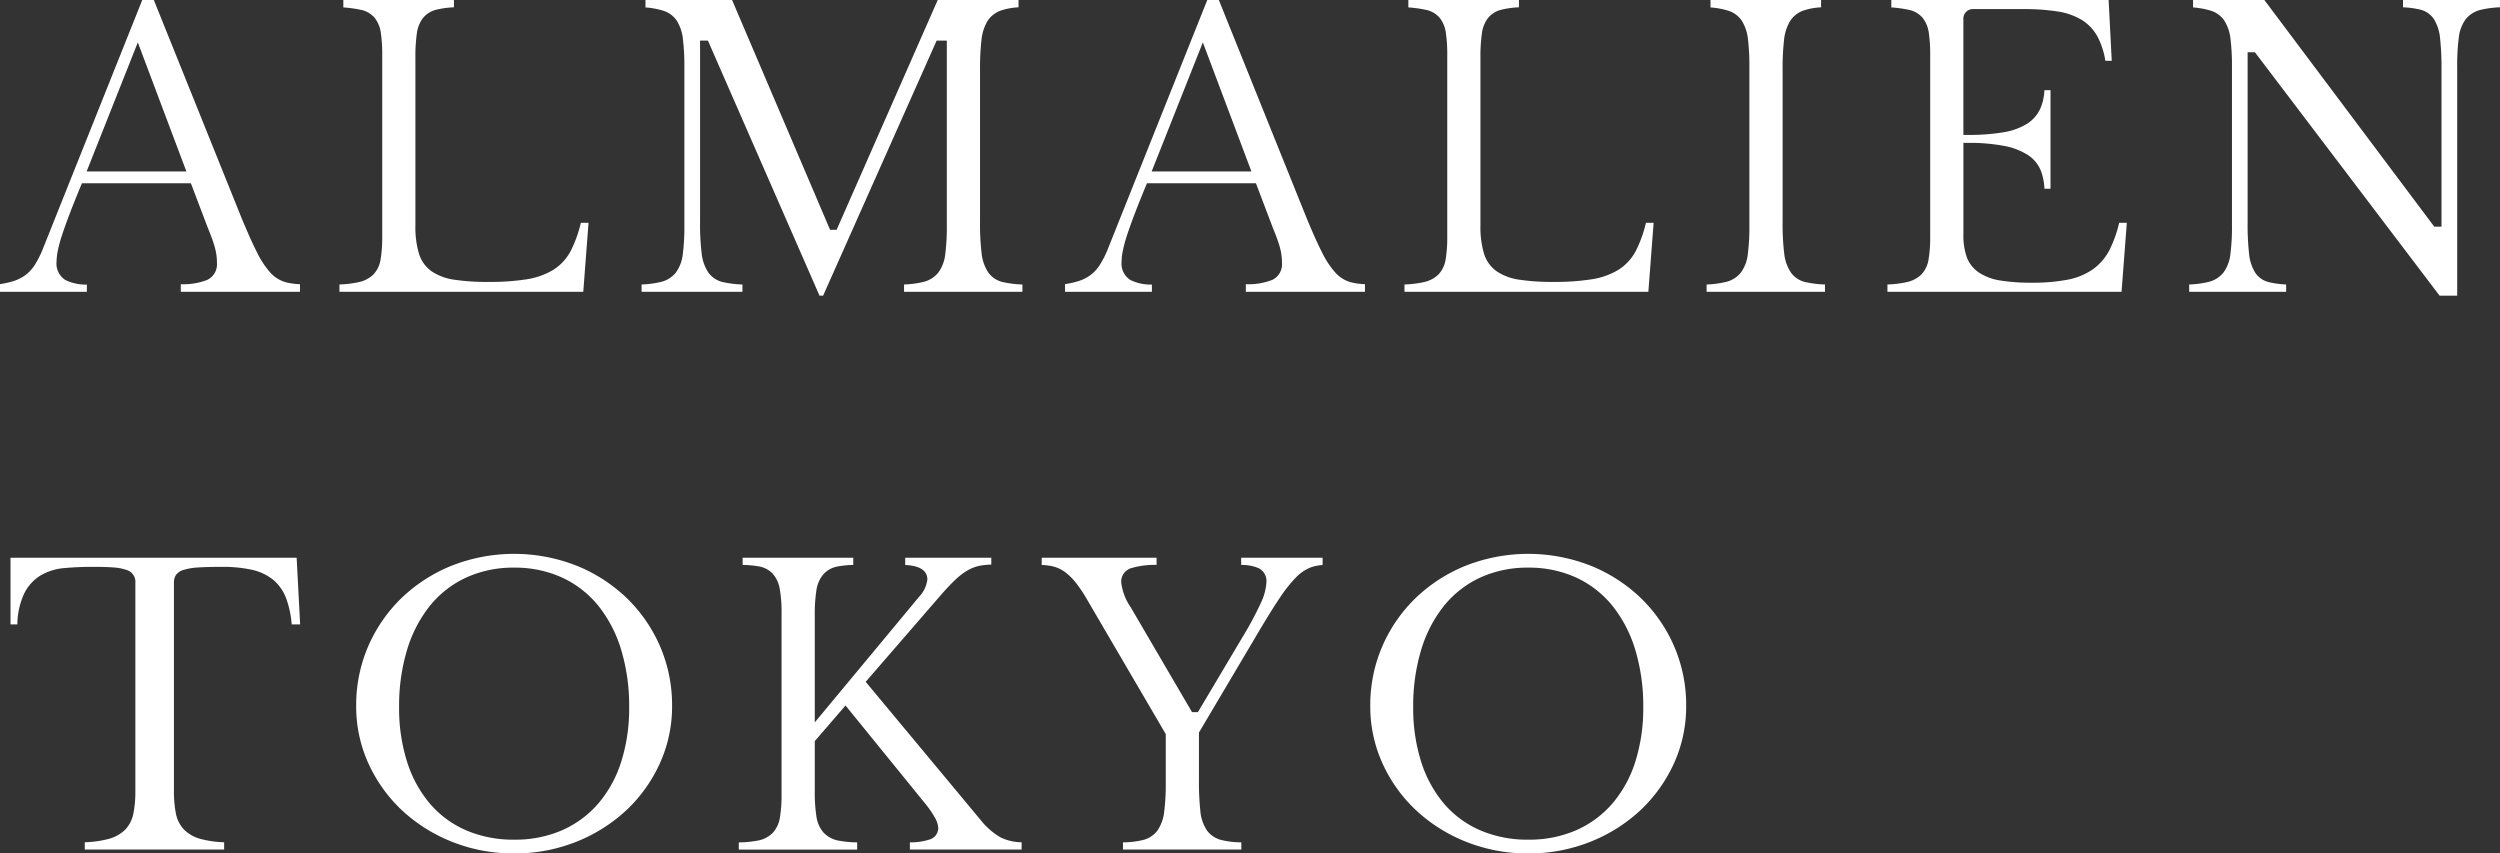 <svg xmlns="http://www.w3.org/2000/svg" width="407.453" height="139.093" viewBox="0 0 407.453 139.093">
  <rect x="0" y="0" width="407.453" height="139.093" fill="#333333" stroke="none"/>
  <g id="グループ_6184" data-name="グループ 6184" transform="translate(0 -20)">
    <g id="グループ_6185" data-name="グループ 6185">
      <path id="パス_6476" data-name="パス 6476" d="M29.469,47.555V46.32a10.7,10.7,0,0,0,4.283-.693,2.788,2.788,0,0,0,1.611-2.647,10.829,10.829,0,0,0-.068-1.244,10.178,10.178,0,0,0-.236-1.251c-.112-.444-.267-.943-.462-1.486-.189-.526-.431-1.146-.738-1.895l-2.745-7.23H13.35l-.159.383c-.711,1.714-1.332,3.266-1.845,4.611s-.928,2.508-1.245,3.483a21.093,21.093,0,0,0-.686,2.55,9.843,9.843,0,0,0-.2,1.762,3.167,3.167,0,0,0,1.449,2.977,7.55,7.55,0,0,0,3.494.74v1.175H0V46.307a15.2,15.2,0,0,0,2.063-.451,6.853,6.853,0,0,0,2.02-.977,6.231,6.231,0,0,0,1.551-1.653A15.381,15.381,0,0,0,6.857,40.88L23.185,0h1.884L39.3,35.353c.977,2.38,1.837,4.3,2.558,5.722a14.548,14.548,0,0,0,2.193,3.345,5.32,5.32,0,0,0,2.477,1.568,10.643,10.643,0,0,0,2.36.327v1.241ZM14.117,27.948H30.379L22.462,6.908Z" transform="translate(0 20)" fill="#fff"/>
      <path id="パス_6477" data-name="パス 6477" d="M115.764,47.555V46.366a17.674,17.674,0,0,0,3.1-.375,4.923,4.923,0,0,0,2.422-1.243,4.585,4.585,0,0,0,1.186-2.482,21.654,21.654,0,0,0,.263-3.724V9.011a23.931,23.931,0,0,0-.23-3.681,5.02,5.02,0,0,0-1.025-2.454,4.029,4.029,0,0,0-2.272-1.285,20.635,20.635,0,0,0-2.811-.384V0h18.023V1.19a14.728,14.728,0,0,0-2.8.374,4.085,4.085,0,0,0-2.23,1.352,5.321,5.321,0,0,0-1.018,2.578,27.021,27.021,0,0,0-.229,3.959V36.769a15.173,15.173,0,0,0,.568,4.531,5.526,5.526,0,0,0,2.071,2.916,8.832,8.832,0,0,0,3.713,1.374,35.919,35.919,0,0,0,5.549.356,38.578,38.578,0,0,0,6.187-.42,11.984,11.984,0,0,0,4.377-1.543,8.065,8.065,0,0,0,2.883-3.154,20.522,20.522,0,0,0,1.618-4.516h1.249l-.856,11.242Z" transform="translate(-60.44 20.001)" fill="#fff"/>
      <path id="パス_6478" data-name="パス 6478" d="M247.8,48.189,229.611,6.616H228.33V36.2a39.259,39.259,0,0,0,.259,5.091,6.966,6.966,0,0,0,1.093,3.13,4.032,4.032,0,0,0,2.455,1.573,17.661,17.661,0,0,0,3.1.374v1.189H218.8V46.367a16.068,16.068,0,0,0,3.114-.409,4.456,4.456,0,0,0,2.454-1.513,6.159,6.159,0,0,0,1.144-2.991,35.315,35.315,0,0,0,.26-4.812V10.913a36.8,36.8,0,0,0-.227-4.484,7.15,7.15,0,0,0-.984-3.018,4.16,4.16,0,0,0-2.26-1.676,13.237,13.237,0,0,0-2.867-.524V0h14.114l15.971,37.454h1.069L267.064,0h13.169V1.194a10.611,10.611,0,0,0-2.852.515,4.26,4.26,0,0,0-2.216,1.74,7.553,7.553,0,0,0-.98,3.143,41.156,41.156,0,0,0-.226,4.764V36.2a39.3,39.3,0,0,0,.259,5.091,6.971,6.971,0,0,0,1.093,3.13,4.036,4.036,0,0,0,2.455,1.573,17.65,17.65,0,0,0,3.1.374v1.189H261.576V46.367a16.03,16.03,0,0,0,3.114-.409,4.458,4.458,0,0,0,2.454-1.513,6.17,6.17,0,0,0,1.144-2.992,35.312,35.312,0,0,0,.26-4.812V6.616h-1.659L248.384,48.189Z" transform="translate(-114.233 20)" fill="#fff"/>
      <path id="パス_6479" data-name="パス 6479" d="M392.677,47.555V46.32a10.7,10.7,0,0,0,4.283-.693,2.788,2.788,0,0,0,1.611-2.647,10.873,10.873,0,0,0-.067-1.244,10.267,10.267,0,0,0-.236-1.251c-.112-.445-.267-.944-.462-1.486-.189-.525-.43-1.145-.738-1.895l-2.745-7.23H376.558l-.159.383c-.712,1.714-1.332,3.266-1.845,4.611-.505,1.326-.924,2.5-1.246,3.483a21.155,21.155,0,0,0-.685,2.55,9.8,9.8,0,0,0-.2,1.762,3.167,3.167,0,0,0,1.449,2.977,7.547,7.547,0,0,0,3.494.74v1.175H363.208V46.307a15.233,15.233,0,0,0,2.063-.451,6.842,6.842,0,0,0,2.02-.977,6.217,6.217,0,0,0,1.551-1.653,15.324,15.324,0,0,0,1.224-2.346L386.393,0h1.884l14.229,35.353c.976,2.379,1.836,4.3,2.558,5.722a14.56,14.56,0,0,0,2.193,3.345,5.321,5.321,0,0,0,2.477,1.568,10.647,10.647,0,0,0,2.361.327v1.241ZM377.325,27.948h16.261L385.67,6.908Z" transform="translate(-189.628 20)" fill="#fff"/>
      <path id="パス_6480" data-name="パス 6480" d="M478.973,47.555V46.366a17.674,17.674,0,0,0,3.1-.375,4.93,4.93,0,0,0,2.422-1.242,4.591,4.591,0,0,0,1.186-2.483,21.63,21.63,0,0,0,.263-3.724V9.011a23.927,23.927,0,0,0-.23-3.68,5.009,5.009,0,0,0-1.025-2.455,4.024,4.024,0,0,0-2.271-1.285,20.631,20.631,0,0,0-2.812-.384V0H497.63V1.19a14.735,14.735,0,0,0-2.8.374,4.08,4.08,0,0,0-2.23,1.352,5.321,5.321,0,0,0-1.018,2.578,27,27,0,0,0-.229,3.959V36.769a15.171,15.171,0,0,0,.569,4.531A5.526,5.526,0,0,0,494,44.215a8.831,8.831,0,0,0,3.713,1.374,35.928,35.928,0,0,0,5.549.356,38.574,38.574,0,0,0,6.187-.42,11.984,11.984,0,0,0,4.377-1.543,8.054,8.054,0,0,0,2.883-3.154,20.52,20.52,0,0,0,1.619-4.516h1.249l-.856,11.242Z" transform="translate(-250.069 20.001)" fill="#fff"/>
      <path id="パス_6481" data-name="パス 6481" d="M582.007,47.555V46.366a16.039,16.039,0,0,0,3.114-.408,4.459,4.459,0,0,0,2.454-1.513,6.165,6.165,0,0,0,1.144-2.992,35.276,35.276,0,0,0,.26-4.811V10.912a36.821,36.821,0,0,0-.227-4.483,7.16,7.16,0,0,0-.984-3.019,4.158,4.158,0,0,0-2.26-1.676,13.263,13.263,0,0,0-2.867-.524V0h18.024V1.193a10.615,10.615,0,0,0-2.853.515A4.262,4.262,0,0,0,595.6,3.449a7.555,7.555,0,0,0-.98,3.143,41.011,41.011,0,0,0-.227,4.764V36.2a39.322,39.322,0,0,0,.26,5.092,6.976,6.976,0,0,0,1.093,3.129,4.035,4.035,0,0,0,2.455,1.573,17.656,17.656,0,0,0,3.1.374v1.188Z" transform="translate(-303.862 20.001)" fill="#fff"/>
      <path id="パス_6482" data-name="パス 6482" d="M643.669,47.555V46.366a17.681,17.681,0,0,0,3.1-.375,4.93,4.93,0,0,0,2.422-1.242,4.591,4.591,0,0,0,1.186-2.483,21.678,21.678,0,0,0,.263-3.724V9.011a23.864,23.864,0,0,0-.23-3.68,5.018,5.018,0,0,0-1.024-2.455,4.026,4.026,0,0,0-2.272-1.285,20.634,20.634,0,0,0-2.812-.384V0h35.419l.507,9.911h-1.036a13.05,13.05,0,0,0-1.215-3.82,7.355,7.355,0,0,0-2.559-2.8,10.692,10.692,0,0,0-4-1.42,34.884,34.884,0,0,0-5.616-.389H657.75a1.561,1.561,0,0,0-1.7,1.7V21.99h.621a34.159,34.159,0,0,0,5.844-.422,10.589,10.589,0,0,0,3.905-1.389,5.749,5.749,0,0,0,2.2-2.556,8.491,8.491,0,0,0,.637-2.921h.991V30.76h-.99a9.275,9.275,0,0,0-.566-2.9,5.526,5.526,0,0,0-2.132-2.6,10.962,10.962,0,0,0-3.9-1.488,30.7,30.7,0,0,0-5.987-.488h-.621V38.226A10.647,10.647,0,0,0,656.6,41.9a5.221,5.221,0,0,0,1.971,2.511,8.728,8.728,0,0,0,3.512,1.306,30.9,30.9,0,0,0,5.112.357,29.973,29.973,0,0,0,5.827-.487,10.724,10.724,0,0,0,4.169-1.721,8.9,8.9,0,0,0,2.726-3.233,20.2,20.2,0,0,0,1.522-4.318h1.246l-.856,11.242Z" transform="translate(-336.055 20.001)" fill="#fff"/>
      <path id="パス_6483" data-name="パス 6483" d="M787.389,48.189l-30.1-39.672H756.1V36.2a44.71,44.71,0,0,0,.226,5.081,7.29,7.29,0,0,0,.984,3.118,3.722,3.722,0,0,0,2.267,1.591,14.636,14.636,0,0,0,2.8.375v1.19h-15.8V46.367a16.062,16.062,0,0,0,3.113-.409,4.458,4.458,0,0,0,2.454-1.513,6.168,6.168,0,0,0,1.144-2.992,35.274,35.274,0,0,0,.26-4.812V10.913a36.837,36.837,0,0,0-.227-4.484,7.156,7.156,0,0,0-.984-3.018,4.157,4.157,0,0,0-2.26-1.676,13.242,13.242,0,0,0-2.867-.524V0h11.617l27.694,36.946H787.7V11.356a45.176,45.176,0,0,0-.226-5.048,7.27,7.27,0,0,0-.985-3.152,3.736,3.736,0,0,0-2.266-1.591,14.735,14.735,0,0,0-2.8-.375V0h15.805V1.189a16.14,16.14,0,0,0-3.113.408,4.46,4.46,0,0,0-2.455,1.513,6.192,6.192,0,0,0-1.144,3.026,35.244,35.244,0,0,0-.259,4.777V48.189Z" transform="translate(-389.78 20)" fill="#fff"/>
      <path id="パス_6484" data-name="パス 6484" d="M15.684,279.618v-1.186a16.934,16.934,0,0,0,3.861-.543,6,6,0,0,0,2.786-1.568,5.364,5.364,0,0,0,1.3-2.681,19.092,19.092,0,0,0,.3-3.6V236.13a2.005,2.005,0,0,0-1.508-2.1,7.573,7.573,0,0,0-2.043-.387c-.818-.065-1.921-.1-3.281-.1-1.656,0-3.221.065-4.65.192A9.294,9.294,0,0,0,8.5,234.93a7.215,7.215,0,0,0-2.743,3.078,12.375,12.375,0,0,0-1.06,4.917H3.58V232.062H50.217l.569,10.862H49.415a16.061,16.061,0,0,0-.879-4.162,7.261,7.261,0,0,0-2.187-3.148A8.56,8.56,0,0,0,42.831,234,22.292,22.292,0,0,0,38,233.545c-1.568,0-2.85.032-3.812.1a9.769,9.769,0,0,0-2.341.379,2.365,2.365,0,0,0-1.311.858,2.3,2.3,0,0,0-.319,1.253v33.905a19.119,19.119,0,0,0,.3,3.6,5.361,5.361,0,0,0,1.3,2.681,5.993,5.993,0,0,0,2.751,1.567,16.5,16.5,0,0,0,3.832.544v1.186Z" transform="translate(-1.869 -121.158)" fill="#fff"/>
      <path id="パス_6485" data-name="パス 6485" d="M147.209,279.559a26.959,26.959,0,0,1-10.1-1.888,26.048,26.048,0,0,1-8.172-5.137,24.193,24.193,0,0,1-5.469-7.632,22.355,22.355,0,0,1-2-9.374,24.143,24.143,0,0,1,1.976-9.764,24.482,24.482,0,0,1,5.439-7.851,25.617,25.617,0,0,1,8.169-5.259,27.857,27.857,0,0,1,20.317,0,25.649,25.649,0,0,1,8.169,5.259,24.527,24.527,0,0,1,5.439,7.851,24.165,24.165,0,0,1,1.976,9.764,22.368,22.368,0,0,1-2,9.374,24.223,24.223,0,0,1-5.469,7.632,26.075,26.075,0,0,1-8.172,5.137,26.979,26.979,0,0,1-10.1,1.888m0-46.58a18.464,18.464,0,0,0-7.8,1.61,16.5,16.5,0,0,0-5.925,4.608,21.276,21.276,0,0,0-3.723,7.179,31.589,31.589,0,0,0-1.3,9.342,28.82,28.82,0,0,0,1.3,8.906,19.741,19.741,0,0,0,3.732,6.836,16.284,16.284,0,0,0,5.927,4.347,19.442,19.442,0,0,0,7.788,1.509,19.213,19.213,0,0,0,7.759-1.51,16.657,16.657,0,0,0,5.923-4.343,19.465,19.465,0,0,0,3.766-6.838,28.848,28.848,0,0,0,1.3-8.906,31.619,31.619,0,0,0-1.3-9.342,21.3,21.3,0,0,0-3.723-7.179,16.516,16.516,0,0,0-5.925-4.608,18.468,18.468,0,0,0-7.8-1.61" transform="translate(-63.417 -120.466)" fill="#fff"/>
      <path id="パス_6486" data-name="パス 6486" d="M279.837,279.618v-1.172a9.91,9.91,0,0,0,3.15-.447,1.96,1.96,0,0,0,1.477-1.879,3.94,3.94,0,0,0-.58-1.75,16.1,16.1,0,0,0-1.715-2.446L269.344,256.14l-5.008,5.806v8.216a25.372,25.372,0,0,0,.262,4.031,5.069,5.069,0,0,0,1.17,2.665,4.479,4.479,0,0,0,2.418,1.3,16.653,16.653,0,0,0,3.058.292v1.172H251.953v-1.171a17.191,17.191,0,0,0,3.086-.292,4.609,4.609,0,0,0,2.444-1.255,4.8,4.8,0,0,0,1.177-2.54,22.208,22.208,0,0,0,.263-3.753V241.074a21.1,21.1,0,0,0-.3-3.956,4.931,4.931,0,0,0-1.175-2.494,4.089,4.089,0,0,0-2.269-1.164,16.642,16.642,0,0,0-2.6-.226v-1.172H270.61v1.173a14.784,14.784,0,0,0-2.612.26,4.071,4.071,0,0,0-2.271,1.274,5.2,5.2,0,0,0-1.13,2.621,25.862,25.862,0,0,0-.262,4.128v17.374l16.943-20.4a5.053,5.053,0,0,0,1.41-2.869c0-1.468-1.214-2.268-3.612-2.381v-1.18h14.031v1.112a13.21,13.21,0,0,0-1.7.157,6.506,6.506,0,0,0-2.068.734,10.515,10.515,0,0,0-2.057,1.548c-.684.641-1.488,1.487-2.388,2.515l-12.262,14.154,18.842,22.649a11.364,11.364,0,0,0,3.169,2.72,8.125,8.125,0,0,0,3.405.786v1.179Z" transform="translate(-131.543 -121.158)" fill="#fff"/>
      <path id="パス_6487" data-name="パス 6487" d="M368.5,279.618v-1.172a14.3,14.3,0,0,0,3.177-.361,4.231,4.231,0,0,0,2.436-1.563,6.663,6.663,0,0,0,1.1-3.039,35.468,35.468,0,0,0,.259-4.778v-7.9l-12.76-21.819a23.741,23.741,0,0,0-1.823-2.764,9.684,9.684,0,0,0-1.8-1.8,5.548,5.548,0,0,0-2.034-.961,9.826,9.826,0,0,0-1.8-.226v-1.179h18.721v1.17a13.346,13.346,0,0,0-4.06.508A2.3,2.3,0,0,0,368.206,236a8.926,8.926,0,0,0,1.544,4.118l10,17.1h.963l7.342-12.345a53.708,53.708,0,0,0,2.919-5.456,8.951,8.951,0,0,0,.908-3.417,2.327,2.327,0,0,0-1.254-2.231,6.972,6.972,0,0,0-2.865-.535v-1.175h13.27v1.187a7.141,7.141,0,0,0-1.968.4,6.859,6.859,0,0,0-2.413,1.665,22.148,22.148,0,0,0-2.579,3.261c-.91,1.353-2.035,3.154-3.345,5.351L380.88,260.55v7.712a44.833,44.833,0,0,0,.226,5.048,6.781,6.781,0,0,0,1.063,3.173,4.168,4.168,0,0,0,2.442,1.6,14.271,14.271,0,0,0,3.176.361v1.172Z" transform="translate(-185.475 -121.158)" fill="#fff"/>
      <path id="パス_6488" data-name="パス 6488" d="M493.046,279.559a26.96,26.96,0,0,1-10.1-1.888,26.042,26.042,0,0,1-8.172-5.137,24.2,24.2,0,0,1-5.469-7.632,22.345,22.345,0,0,1-2-9.374,24.152,24.152,0,0,1,1.976-9.764,24.493,24.493,0,0,1,5.439-7.851,25.625,25.625,0,0,1,8.169-5.259,27.857,27.857,0,0,1,20.317,0,25.638,25.638,0,0,1,8.169,5.259,24.518,24.518,0,0,1,5.439,7.851,24.157,24.157,0,0,1,1.976,9.764,22.364,22.364,0,0,1-2,9.374,24.228,24.228,0,0,1-5.469,7.632,26.065,26.065,0,0,1-8.172,5.137,26.973,26.973,0,0,1-10.1,1.888m0-46.58a18.462,18.462,0,0,0-7.8,1.61,16.5,16.5,0,0,0-5.925,4.608,21.268,21.268,0,0,0-3.723,7.179,31.59,31.59,0,0,0-1.3,9.342,28.82,28.82,0,0,0,1.3,8.906,19.725,19.725,0,0,0,3.732,6.836,16.287,16.287,0,0,0,5.927,4.347,19.44,19.44,0,0,0,7.788,1.509,19.216,19.216,0,0,0,7.759-1.51,16.663,16.663,0,0,0,5.922-4.343,19.465,19.465,0,0,0,3.767-6.838,28.848,28.848,0,0,0,1.3-8.906,31.651,31.651,0,0,0-1.3-9.342,21.321,21.321,0,0,0-3.724-7.179,16.519,16.519,0,0,0-5.925-4.608,18.473,18.473,0,0,0-7.8-1.61" transform="translate(-243.976 -120.466)" fill="#fff"/>
    </g>
  </g>
</svg>

